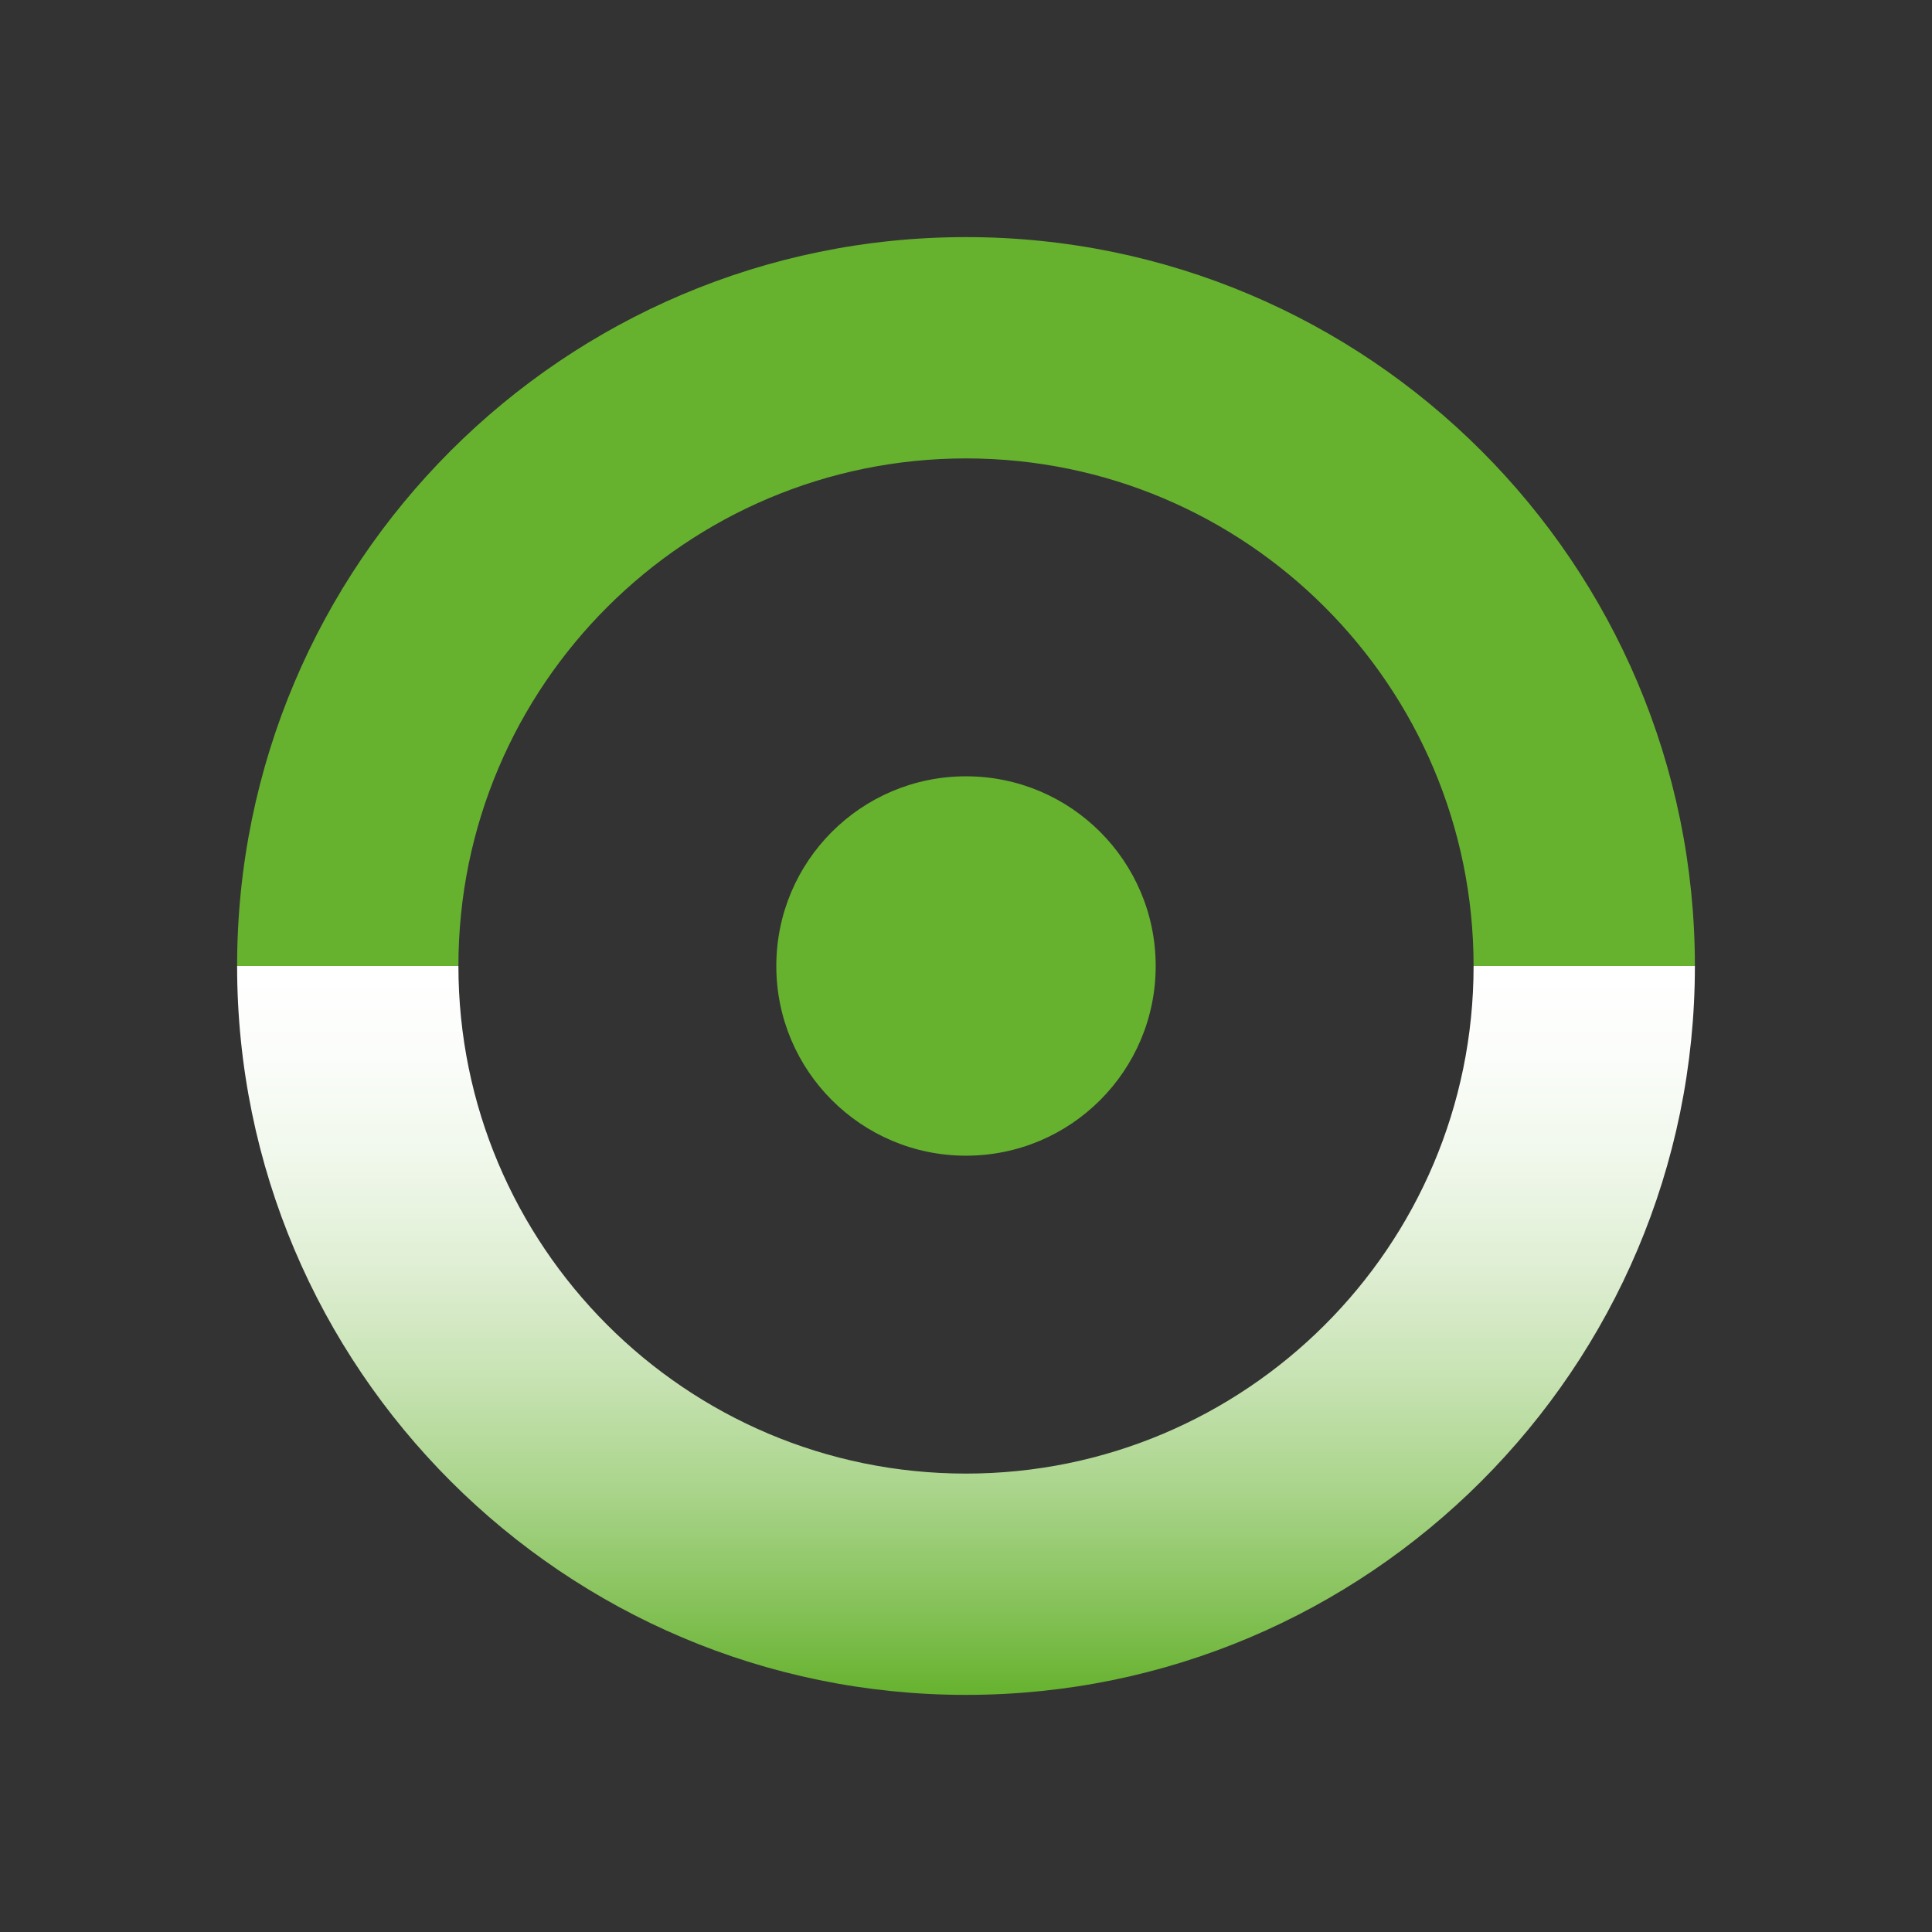 <?xml version="1.0" encoding="utf-8"?>
<!-- Generator: Adobe Illustrator 25.4.0, SVG Export Plug-In . SVG Version: 6.00 Build 0)  -->
<svg version="1.1" id="Livello_1" xmlns="http://www.w3.org/2000/svg" xmlns:xlink="http://www.w3.org/1999/xlink" x="0px" y="0px"
	 viewBox="0 0 110 110" style="enable-background:new 0 0 110 110;" xml:space="preserve">
<rect x="0" y="0" width="110" height="110" fill="#333333" stroke="none"/>
<style type="text/css">
	.st0{fill:#66B22E;}
	.st1{fill:url(#SVGID_1_);}
</style>
<g>
	<path class="st0" d="M13.5,55h12.6c0-16,13-28.9,28.9-28.9c16,0,28.9,13,28.9,28.9h12.6c0-22.9-18.6-41.5-41.5-41.5
		S13.5,32.1,13.5,55z"/>
	
		<linearGradient id="SVGID_1_" gradientUnits="userSpaceOnUse" x1="2185.671" y1="2666.56" x2="2227.203" y2="2666.56" gradientTransform="matrix(0 1 -1 0 2721.56 -2130.671)">
		<stop  offset="0" style="stop-color:#FFFFFF"/>
		<stop  offset="0.119" style="stop-color:#FBFDFA"/>
		<stop  offset="0.257" style="stop-color:#F1F8EC"/>
		<stop  offset="0.405" style="stop-color:#E0EFD5"/>
		<stop  offset="0.56" style="stop-color:#C8E3B4"/>
		<stop  offset="0.721" style="stop-color:#A9D48A"/>
		<stop  offset="0.883" style="stop-color:#84C157"/>
		<stop  offset="1" style="stop-color:#66B22E"/>
	</linearGradient>
	<path class="st1" d="M96.5,55l-12.6,0c0,16-13,28.9-28.9,28.9c-16,0-28.9-13-28.9-28.9l-12.6,0c0,22.9,18.6,41.5,41.5,41.5
		S96.5,77.9,96.5,55z"/>
	<circle class="st0" cx="55" cy="55" r="10.8"/>
</g>
</svg>
